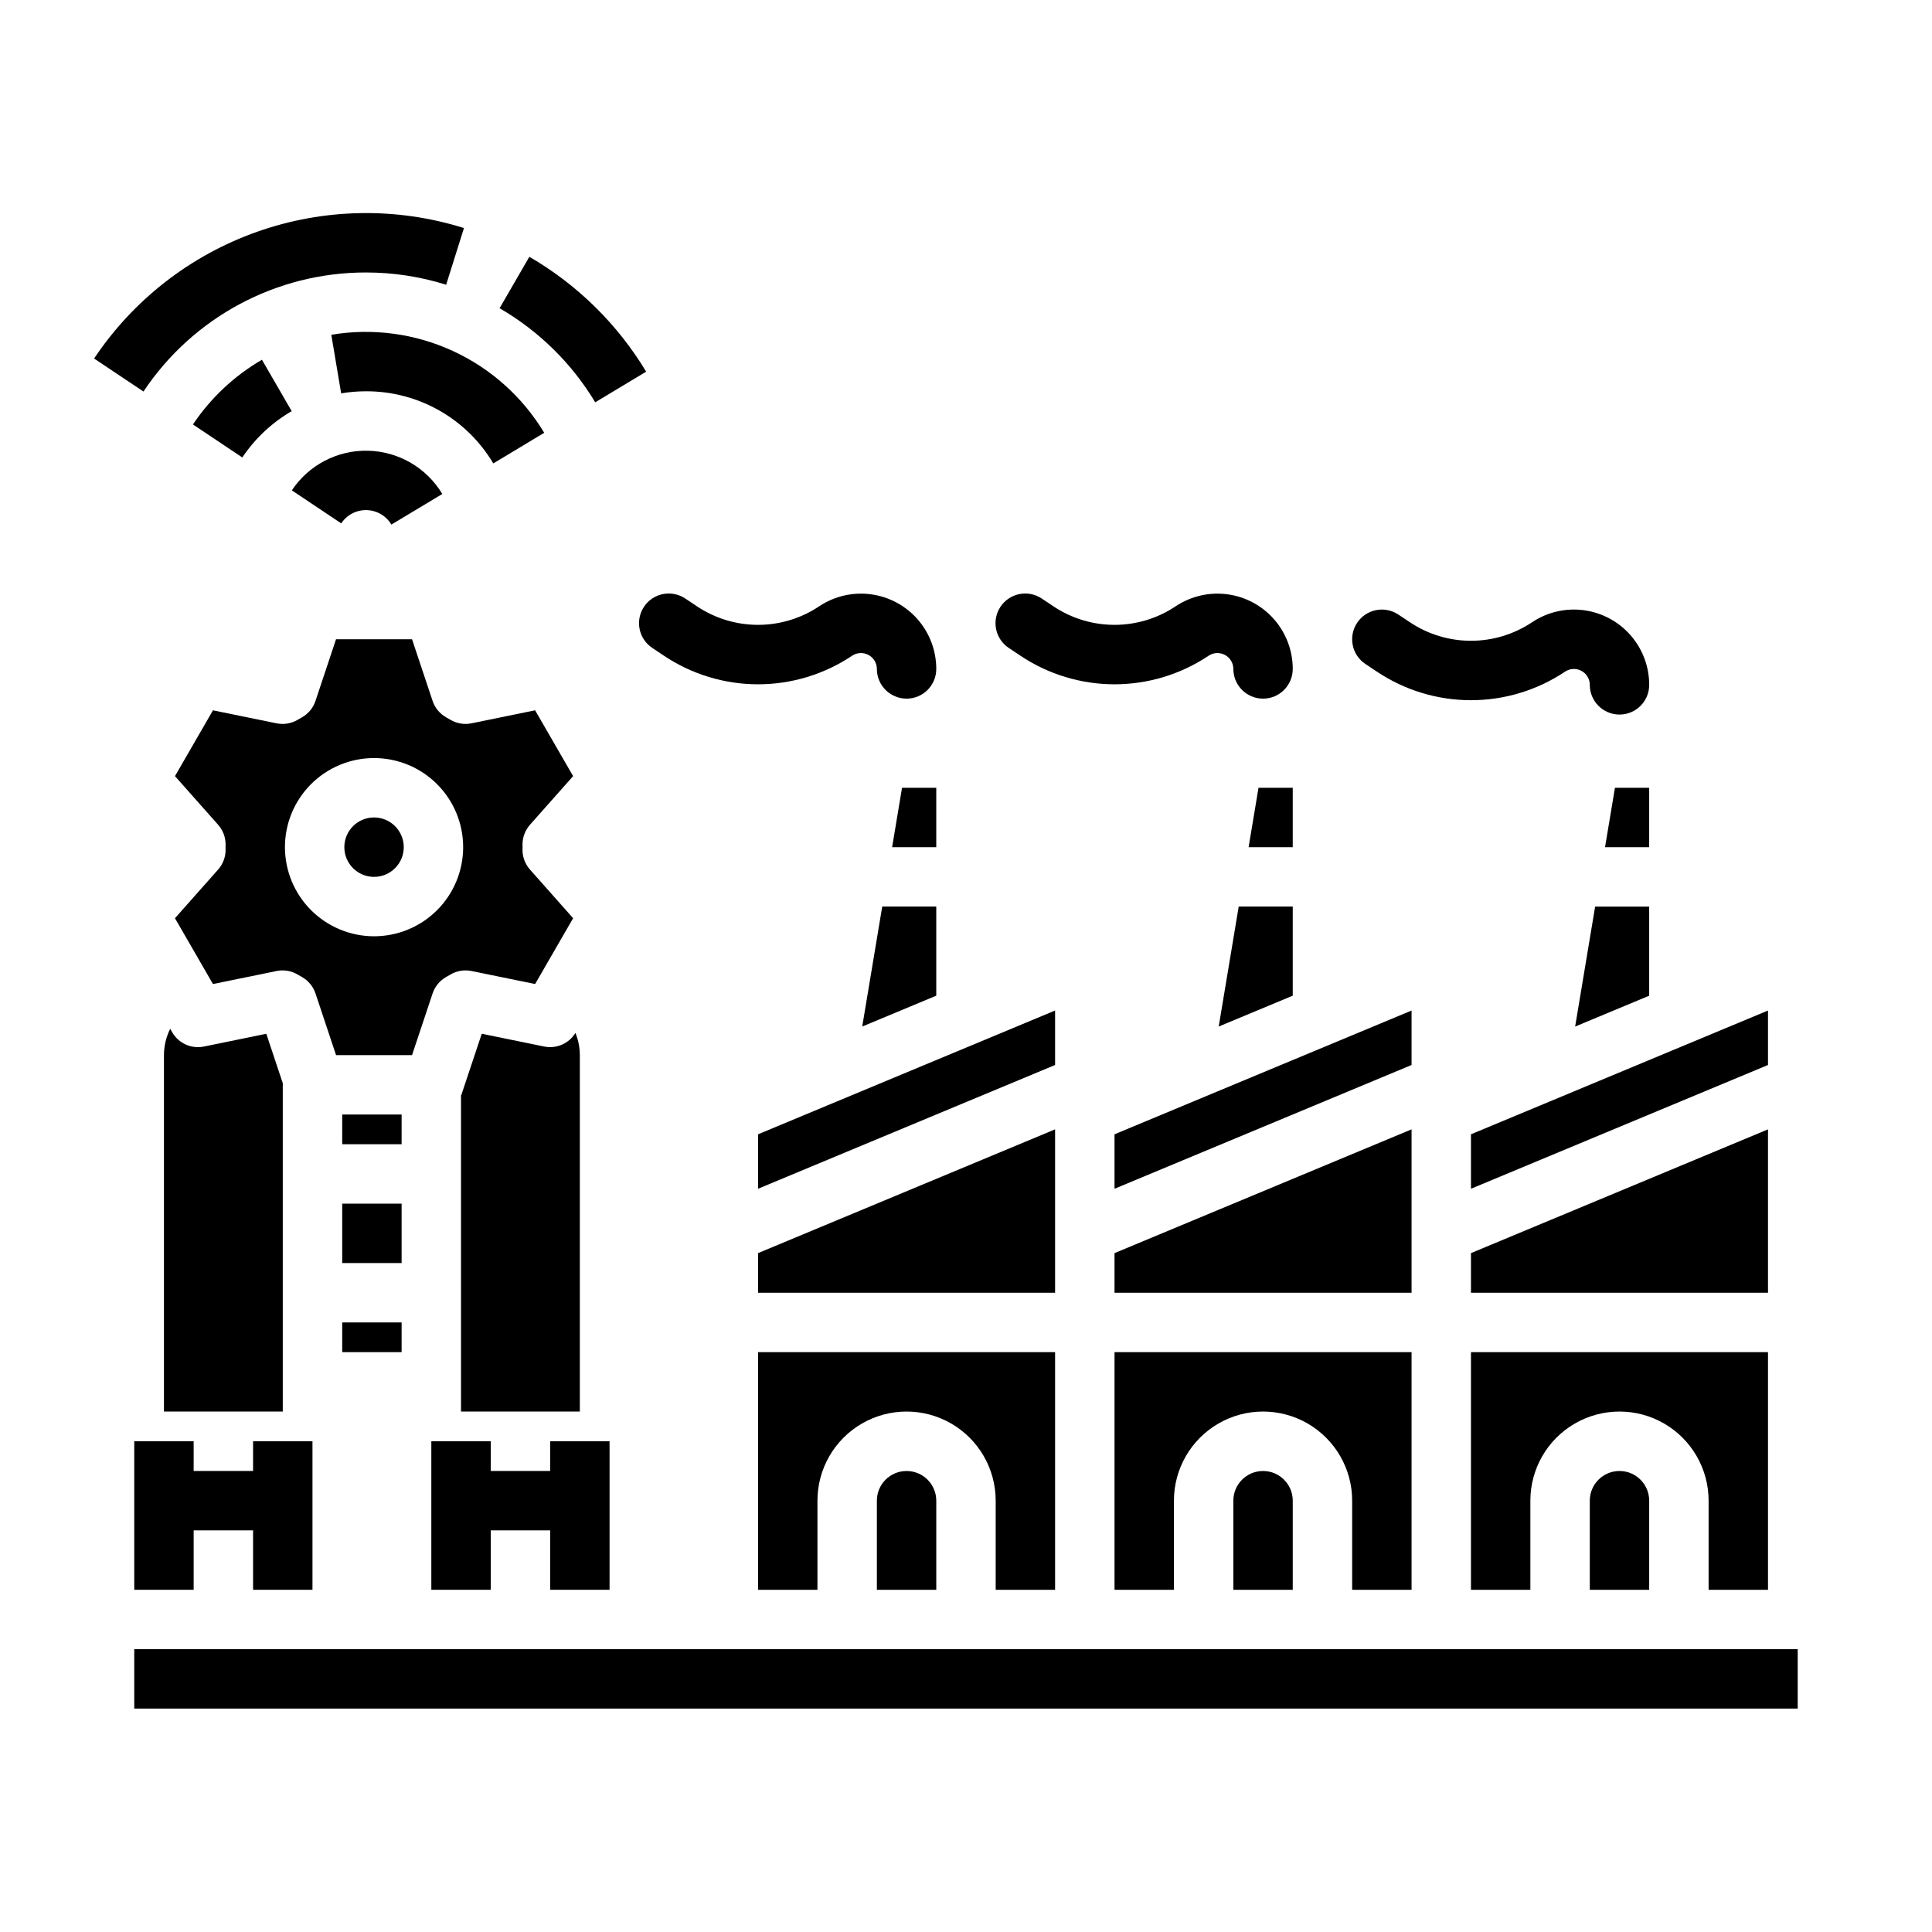 <?xml version="1.0" encoding="UTF-8"?>
<!-- Uploaded to: SVG Repo, www.svgrepo.com, Generator: SVG Repo Mixer Tools -->
<svg fill="#000000" width="800px" height="800px" version="1.1" viewBox="144 144 512 512" xmlns="http://www.w3.org/2000/svg">
 <g>
  <path d="m240.98 216.21c7.207-0.008 14.375 1.09 21.254 3.246l4.723-15.02c-17.883-5.606-37.098-5.266-54.77 0.969s-32.848 18.023-43.254 33.609l13.086 8.746c13.133-19.723 35.266-31.566 58.961-31.551z"/>
  <path d="m301.74 250.61 13.492-8.113 0.004-0.004c-7.586-12.594-18.234-23.062-30.953-30.438l-7.887 13.629c10.418 6.035 19.137 14.609 25.344 24.926z"/>
  <path d="m221.3 252.96-7.883-13.625c-7.32 4.25-13.574 10.117-18.285 17.152l13.086 8.746v-0.004c3.371-5.031 7.844-9.227 13.082-12.27z"/>
  <path d="m274.73 266.81 13.492-8.113c-5.707-9.492-14.145-17.051-24.207-21.684s-21.289-6.133-32.215-4.297l2.609 15.527c2.168-0.363 4.367-0.547 6.566-0.547 13.844-0.055 26.68 7.215 33.754 19.113z"/>
  <path d="m221.34 273.95 13.086 8.746h0.004c1.492-2.25 4.035-3.578 6.734-3.512 2.699 0.066 5.176 1.516 6.559 3.836l13.492-8.113c-4.16-6.941-11.586-11.266-19.676-11.461-8.09-0.195-15.715 3.769-20.203 10.504z"/>
  <path d="m486.59 384.25h-14.32l-5.301 31.793 19.621-8.176z"/>
  <path d="m486.59 352.77h-9.074l-2.625 15.746h11.699z"/>
  <path d="m518.08 443.29-78.719 32.801v10.496h78.719z"/>
  <path d="m518.08 411.8-78.719 32.801v14.434l78.719-32.801z"/>
  <path d="m423.61 443.29-78.719 32.801v10.496h78.719z"/>
  <path d="m423.61 411.8-78.719 32.801v14.434l78.719-32.801z"/>
  <path d="m423.61 565.31v-62.977h-78.719v62.977h15.742v-23.617c0-8.438 4.504-16.234 11.809-20.453 7.309-4.219 16.309-4.219 23.617 0s11.809 12.016 11.809 20.453v23.617z"/>
  <path d="m376.38 541.7v23.617h15.742v-23.617c0-4.348-3.523-7.871-7.871-7.871s-7.871 3.523-7.871 7.871z"/>
  <path d="m581.05 352.77h-9.074l-2.625 15.746h11.699z"/>
  <path d="m565.31 541.7v23.617h15.742v-23.617c0-4.348-3.523-7.871-7.871-7.871s-7.871 3.523-7.871 7.871z"/>
  <path d="m612.54 565.31v-62.977h-78.719v62.977h15.742v-23.617c0-8.438 4.5-16.234 11.809-20.453s16.309-4.219 23.617 0c7.305 4.219 11.809 12.016 11.809 20.453v23.617z"/>
  <path d="m470.85 541.7v23.617h15.742v-23.617c0-4.348-3.523-7.871-7.871-7.871s-7.871 3.523-7.871 7.871z"/>
  <path d="m612.54 443.29-78.719 32.801v10.496h78.719z"/>
  <path d="m518.08 565.31v-62.977h-78.719v62.977h15.742v-23.617c0-8.438 4.504-16.234 11.809-20.453 7.309-4.219 16.309-4.219 23.617 0 7.305 4.219 11.809 12.016 11.809 20.453v23.617z"/>
  <path d="m612.54 411.8-78.719 32.801v14.434l78.719-32.801z"/>
  <path d="m392.12 352.77h-9.074l-2.625 15.746h11.699z"/>
  <path d="m561.43 416.05 19.621-8.176v-23.617h-14.324z"/>
  <path d="m234.69 462.98h15.742v15.742h-15.742z"/>
  <path d="m234.69 494.46h15.742v7.871h-15.742z"/>
  <path d="m234.69 439.36h15.742v7.871h-15.742z"/>
  <path d="m218.94 431.49c0-0.121 0.012-0.242 0.02-0.363l-4.387-13.164-16.539 3.383c-3.32 0.68-6.703-0.84-8.395-3.773l-0.535-0.926c-1.078 2.164-1.645 4.551-1.652 6.969v94.465h31.488z"/>
  <path d="m179.58 581.05h440.83v15.742h-440.83z"/>
  <path d="m392.12 384.25h-14.32l-5.301 31.793 19.621-8.176z"/>
  <path d="m251 368.51c0 4.348-3.527 7.871-7.875 7.871s-7.871-3.523-7.871-7.871c0-4.348 3.523-7.875 7.871-7.875s7.875 3.527 7.875 7.875"/>
  <path d="m288.21 421.34-16.539-3.387-5.34 16.016c-0.043 0.133-0.109 0.25-0.16 0.379l0.004 83.727h31.488v-94.465c-0.008-2.016-0.402-4.016-1.168-5.883-1.723 2.832-5.035 4.277-8.285 3.613z"/>
  <path d="m258.64 407.28c0.621-1.863 1.918-3.426 3.633-4.387 0.355-0.195 0.707-0.395 1.055-0.605 1.688-1.012 3.695-1.355 5.625-0.961l16.859 3.449 10.07-17.441-11.434-12.891 0.004 0.004c-1.305-1.469-2.012-3.371-1.984-5.336l0.016-0.605-0.016-0.605v0.004c-0.027-1.965 0.68-3.867 1.98-5.336l11.434-12.891-10.07-17.441-16.859 3.449c-1.93 0.395-3.938 0.055-5.625-0.957-0.348-0.207-0.699-0.41-1.055-0.605v-0.004c-1.715-0.957-3.012-2.519-3.633-4.383l-5.445-16.332h-20.141l-5.445 16.336h0.004c-0.621 1.859-1.914 3.422-3.629 4.379-0.355 0.195-0.707 0.398-1.055 0.605v0.004c-1.688 1.012-3.699 1.355-5.629 0.961l-16.863-3.449-10.066 17.438 11.434 12.891c1.305 1.473 2.012 3.383 1.98 5.352l-0.02 0.605 0.02 0.574v-0.004c0.031 1.969-0.676 3.875-1.984 5.348l-11.434 12.891 10.07 17.441 16.863-3.449c1.93-0.395 3.938-0.051 5.629 0.961 0.348 0.207 0.703 0.41 1.055 0.605v0.004c1.715 0.957 3.008 2.519 3.629 4.379l5.441 16.336h20.141zm-39.129-38.77c0-6.266 2.488-12.273 6.914-16.699 4.43-4.43 10.438-6.918 16.699-6.918 6.266 0 12.273 2.488 16.699 6.918 4.43 4.426 6.918 10.434 6.918 16.699 0 6.262-2.488 12.27-6.918 16.699-4.426 4.426-10.434 6.914-16.699 6.914-6.258-0.004-12.262-2.496-16.691-6.922-4.426-4.43-6.914-10.43-6.922-16.691z"/>
  <path d="m505.84 319.96 3.043 2.027h0.004c7.379 4.941 16.059 7.574 24.938 7.574 8.879 0 17.559-2.633 24.938-7.574 1.293-0.859 2.953-0.941 4.324-0.207 1.371 0.73 2.227 2.16 2.227 3.715 0 4.348 3.523 7.871 7.871 7.871s7.871-3.523 7.871-7.871c0-4.84-1.758-9.516-4.949-13.156-3.188-3.637-7.59-5.996-12.391-6.629-4.797-0.637-9.66 0.496-13.688 3.18-4.797 3.207-10.434 4.922-16.203 4.922-5.773 0-11.41-1.715-16.207-4.922l-3.043-2.031c-1.738-1.156-3.863-1.578-5.91-1.168-2.051 0.41-3.852 1.617-5.008 3.352-2.41 3.617-1.434 8.508 2.184 10.918z"/>
  <path d="m411.38 315.74 3.043 2.031c7.379 4.938 16.059 7.574 24.938 7.574s17.559-2.637 24.938-7.574c1.293-0.863 2.953-0.941 4.324-0.207 1.371 0.73 2.227 2.16 2.227 3.711 0 4.348 3.523 7.871 7.871 7.871s7.871-3.523 7.871-7.871c0-4.84-1.758-9.512-4.949-13.152-3.188-3.641-7.59-5.996-12.387-6.629-4.801-0.637-9.664 0.492-13.691 3.176-4.793 3.211-10.434 4.922-16.203 4.922s-11.41-1.711-16.207-4.922l-3.043-2.031v0.004c-1.738-1.18-3.875-1.613-5.934-1.211-2.059 0.402-3.871 1.613-5.035 3.359-1.164 1.746-1.582 3.883-1.164 5.941 0.422 2.055 1.645 3.859 3.398 5.008z"/>
  <path d="m316.91 315.74 3.043 2.031c7.379 4.938 16.059 7.574 24.938 7.574 8.879 0 17.559-2.637 24.938-7.574 1.293-0.863 2.957-0.941 4.324-0.207 1.371 0.73 2.227 2.16 2.227 3.711 0 4.348 3.523 7.871 7.871 7.871s7.871-3.523 7.871-7.871c0-4.84-1.758-9.512-4.945-13.152-3.191-3.641-7.594-5.996-12.391-6.629-4.797-0.637-9.664 0.492-13.691 3.176-4.793 3.211-10.434 4.922-16.203 4.922s-11.41-1.711-16.207-4.922l-3.043-2.031v0.004c-1.738-1.18-3.871-1.613-5.934-1.211-2.059 0.402-3.871 1.613-5.035 3.359-1.164 1.746-1.582 3.883-1.164 5.941 0.422 2.055 1.645 3.859 3.402 5.008z"/>
  <path d="m226.81 565.31v-39.363h-15.742v7.875h-15.746v-7.875h-15.742v39.363h15.742v-15.746h15.746v15.746z"/>
  <path d="m305.54 565.31v-39.363h-15.746v7.875h-15.742v-7.875h-15.746v39.363h15.746v-15.746h15.742v15.746z"/>
 </g>
</svg>